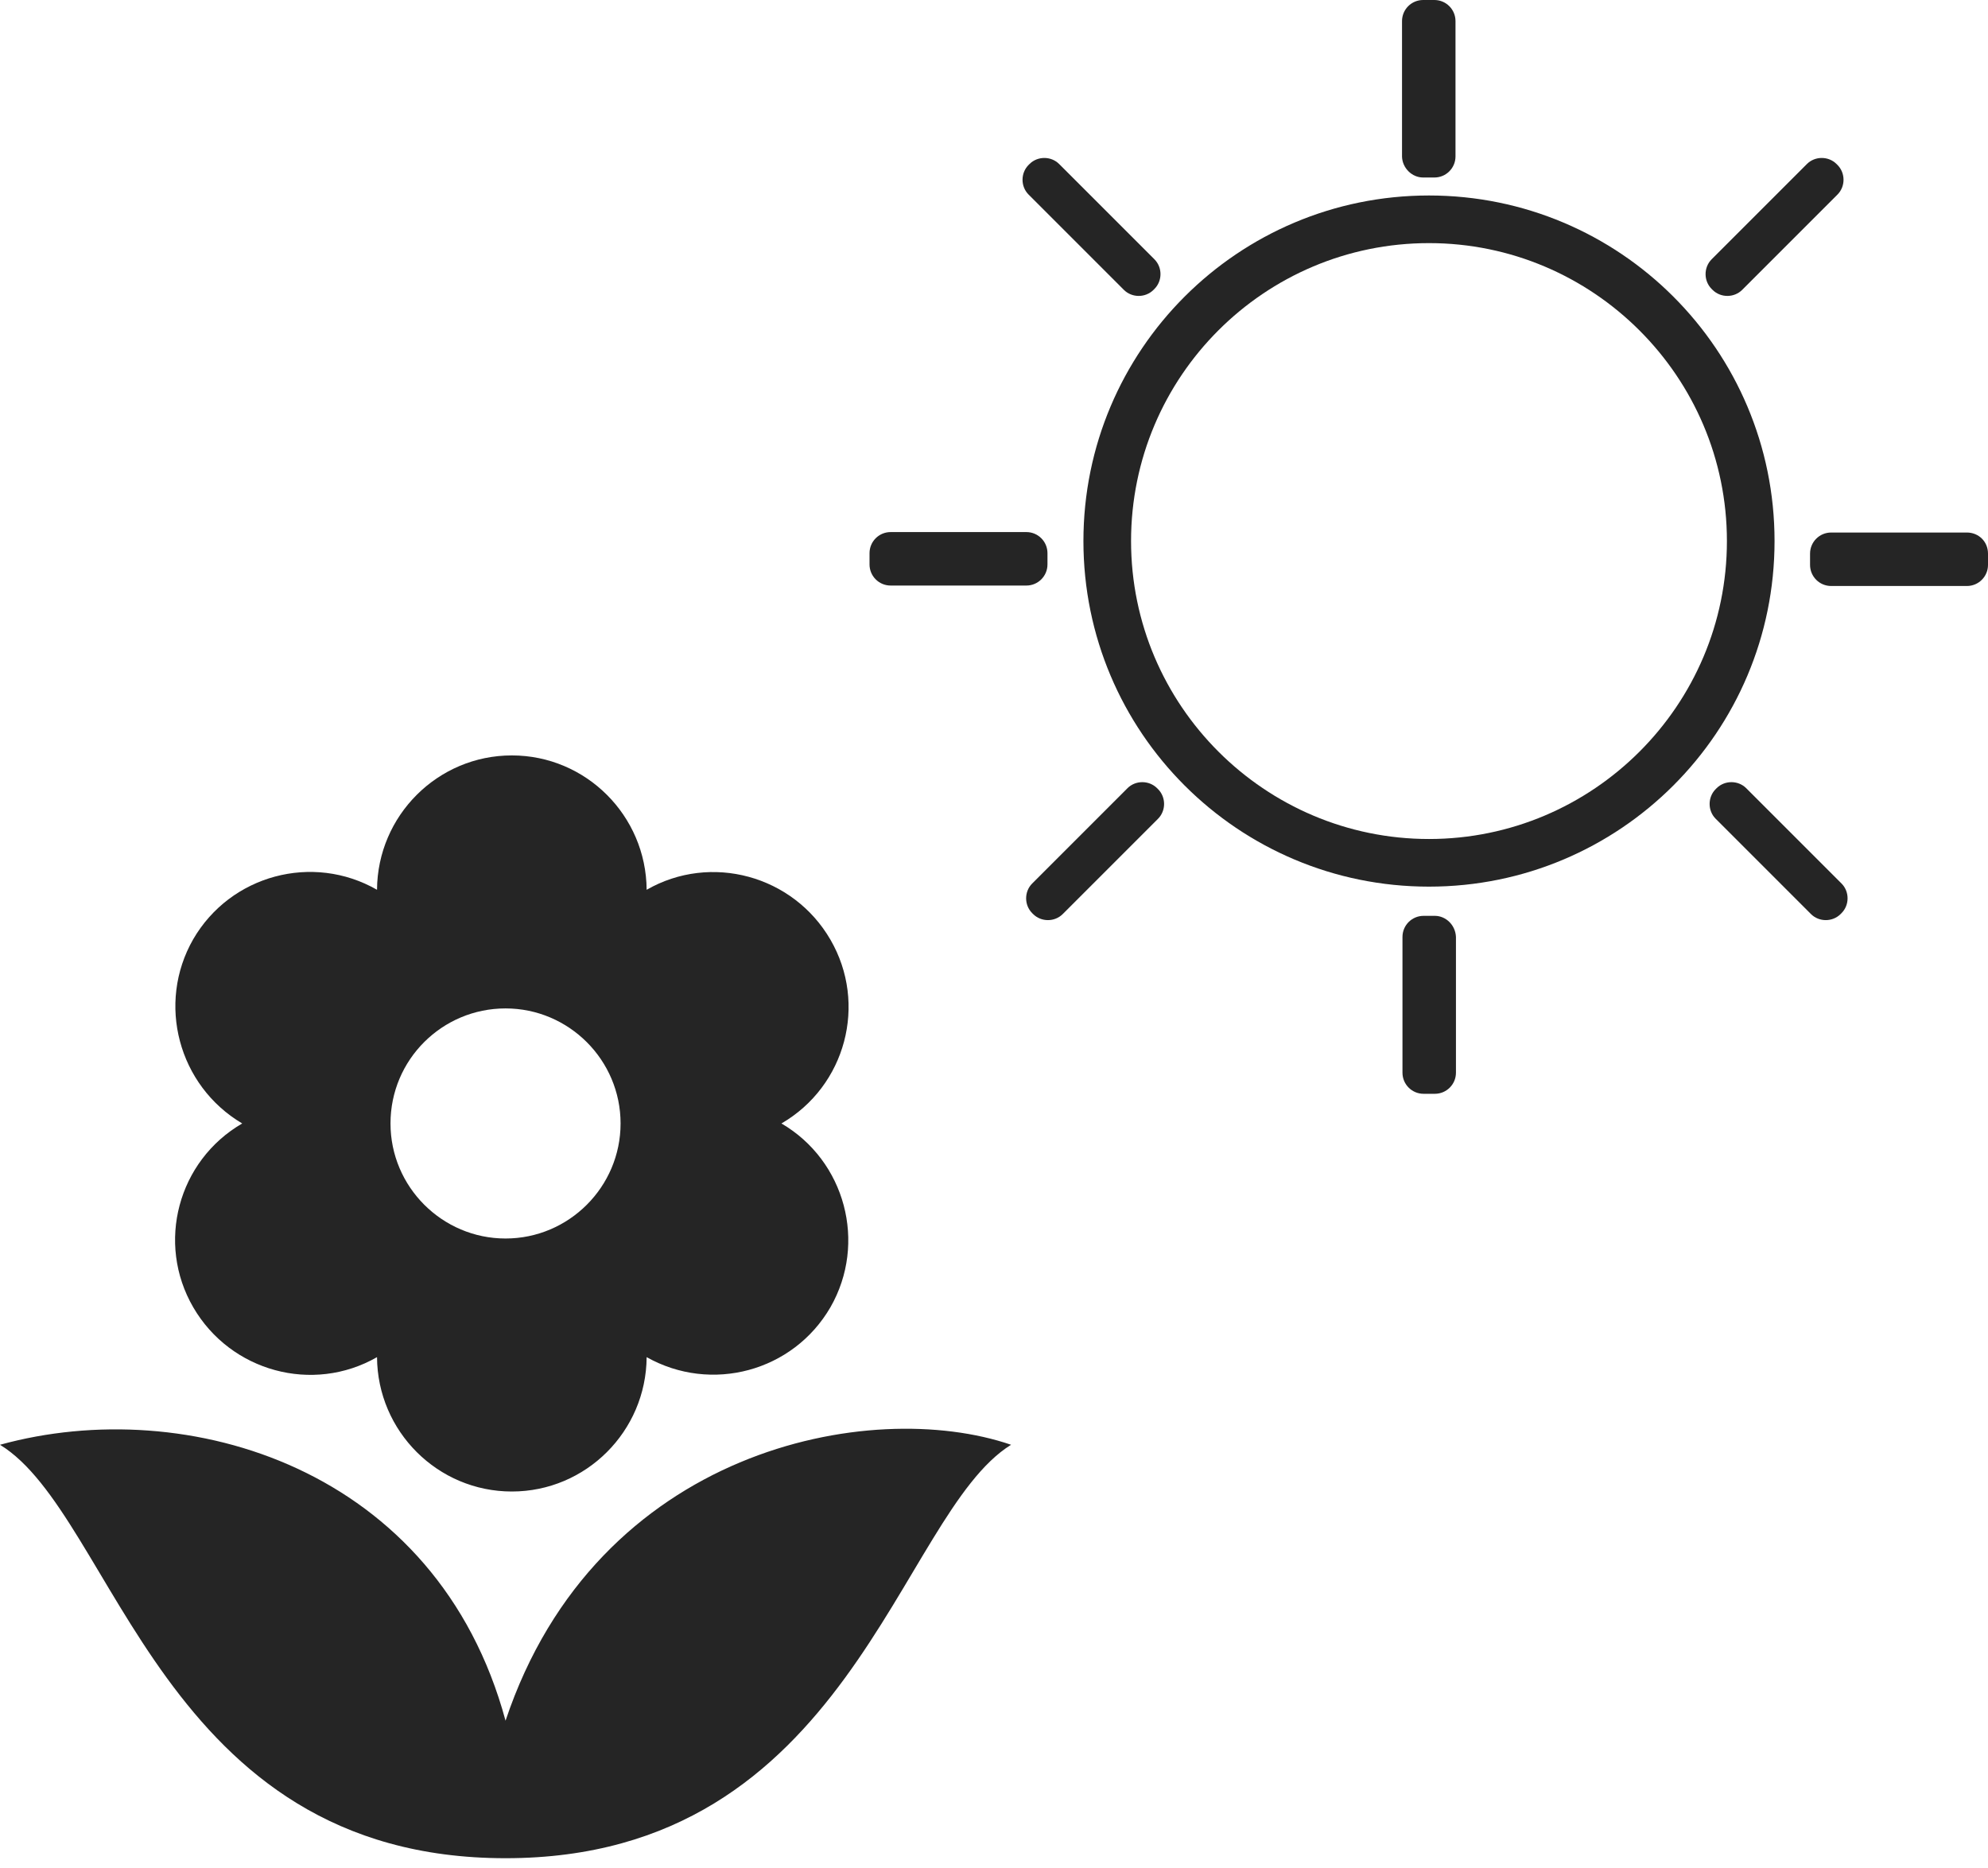 <?xml version="1.0" encoding="utf-8"?>
<!-- Generator: Adobe Illustrator 25.1.0, SVG Export Plug-In . SVG Version: 6.00 Build 0)  -->
<svg version="1.1" id="Ebene_1" xmlns="http://www.w3.org/2000/svg" xmlns:xlink="http://www.w3.org/1999/xlink" x="0px" y="0px"
	 viewBox="0 0 442.4 415.6" style="enable-background:new 0 0 442.4 415.6;" xml:space="preserve">
<style type="text/css">
	.st0{fill-rule:evenodd;clip-rule:evenodd;fill:#252525;}
	.st1{fill:#252525;}
</style>
<path class="st0" d="M0,321.5c41.7-11.5,97.3,5.2,112.5,61.4c20.3-60.7,81.3-72.1,112.5-61.4c-25.2,15.6-35.8,92-112.5,92
	S25.7,337.2,0,321.5L0,321.5z M83.9,198c0.1-16.5,13.5-29.9,30-29.9c16.5,0,29.9,13.4,30,29.9l0,0c14.3-8.2,32.6-3.2,40.9,11.1
	c8.3,14.3,3.4,32.6-10.9,40.9l0,0c14.2,8.3,19.1,26.6,10.9,40.9c-8.3,14.3-26.5,19.2-40.9,11.1l0,0c-0.1,16.5-13.5,29.9-30,29.9
	c-16.5,0-29.9-13.4-30-29.9l0,0c-14.3,8.2-32.6,3.2-40.9-11.1c-8.3-14.3-3.4-32.6,10.9-40.9l0,0C39.7,241.6,34.8,223.3,43,209
	C51.3,194.7,69.6,189.8,83.9,198L83.9,198L83.9,198z M112.5,224.4c14.1,0,25.6,11.5,25.6,25.6c0,14.1-11.5,25.6-25.6,25.6
	c-14.1,0-25.6-11.5-25.6-25.6C86.9,235.8,98.4,224.4,112.5,224.4L112.5,224.4z"/>
<g>
	<path class="st1" d="M233.1,125.6v-2.5c0-2.6-2.1-4.7-4.7-4.7h-30.2c-2.6,0-4.7,2.1-4.7,4.7v2.5c0,2.6,2.1,4.7,4.7,4.7h30.2
		C231,130.3,233.1,128.2,233.1,125.6z"/>
	<path class="st1" d="M437.7,118.5h-30.2c-2.6,0-4.7,2.1-4.7,4.7v2.5c0,2.6,2.1,4.7,4.7,4.7h30.2c2.6,0,4.7-2.1,4.7-4.7v-2.5
		C442.4,120.5,440.3,118.5,437.7,118.5z"/>
	<path class="st1" d="M316.7,39.5h2.5c2.6,0,4.7-2.1,4.7-4.7V4.7c0-2.6-2.1-4.7-4.7-4.7h-2.5c-2.6,0-4.7,2.1-4.7,4.7v30.2
		C312.1,37.4,314.2,39.5,316.7,39.5z"/>
	<path class="st1" d="M250.1,64.5c1.8,1.8,4.8,1.8,6.6,0l0.2-0.2c1.8-1.8,1.8-4.8,0-6.6l-21.2-21.2c-1.8-1.8-4.8-1.8-6.6,0l-0.2,0.2
		c-1.8,1.8-1.8,4.8,0,6.6L250.1,64.5z"/>
	<path class="st1" d="M381.1,64.5c1.8,1.8,4.8,1.8,6.6,0l21.2-21.2c1.8-1.8,1.8-4.8,0-6.6l-0.2-0.2c-1.8-1.8-4.8-1.8-6.6,0
		l-21.2,21.2c-1.8,1.8-1.8,4.8,0,6.6L381.1,64.5z"/>
	<path class="st1" d="M388.6,175.4c-1.8-1.8-4.8-1.8-6.6,0l-0.2,0.2c-1.8,1.8-1.8,4.8,0,6.6l21.2,21.2c1.8,1.8,4.8,1.8,6.6,0
		l0.2-0.2c1.8-1.8,1.8-4.8,0-6.6L388.6,175.4z"/>
	<path class="st1" d="M257.5,175.4c-1.8-1.8-4.8-1.8-6.6,0l-21.2,21.2c-1.8,1.8-1.8,4.8,0,6.6l0.2,0.2c1.8,1.8,4.8,1.8,6.6,0
		l21.2-21.2c1.8-1.8,1.8-4.8,0-6.6L257.5,175.4z"/>
	<path class="st1" d="M319.3,203.8h-2.5c-2.6,0-4.7,2.1-4.7,4.7v30.2c0,2.6,2.1,4.7,4.7,4.7h2.5c2.6,0,4.7-2.1,4.7-4.7v-30.2
		C323.9,205.9,321.8,203.8,319.3,203.8z"/>
	<path class="st1" d="M318,43.5c-42.5,0-76.9,34.4-76.9,76.9s34.4,76.9,76.9,76.9c42.5,0,76.9-34.4,76.9-76.9S360.5,43.5,318,43.5z
		 M318,186.7c-36.5,0-66.3-29.7-66.3-66.3s29.7-66.3,66.3-66.3c36.5,0,66.3,29.7,66.3,66.3S354.5,186.7,318,186.7z"/>
</g>
</svg>
